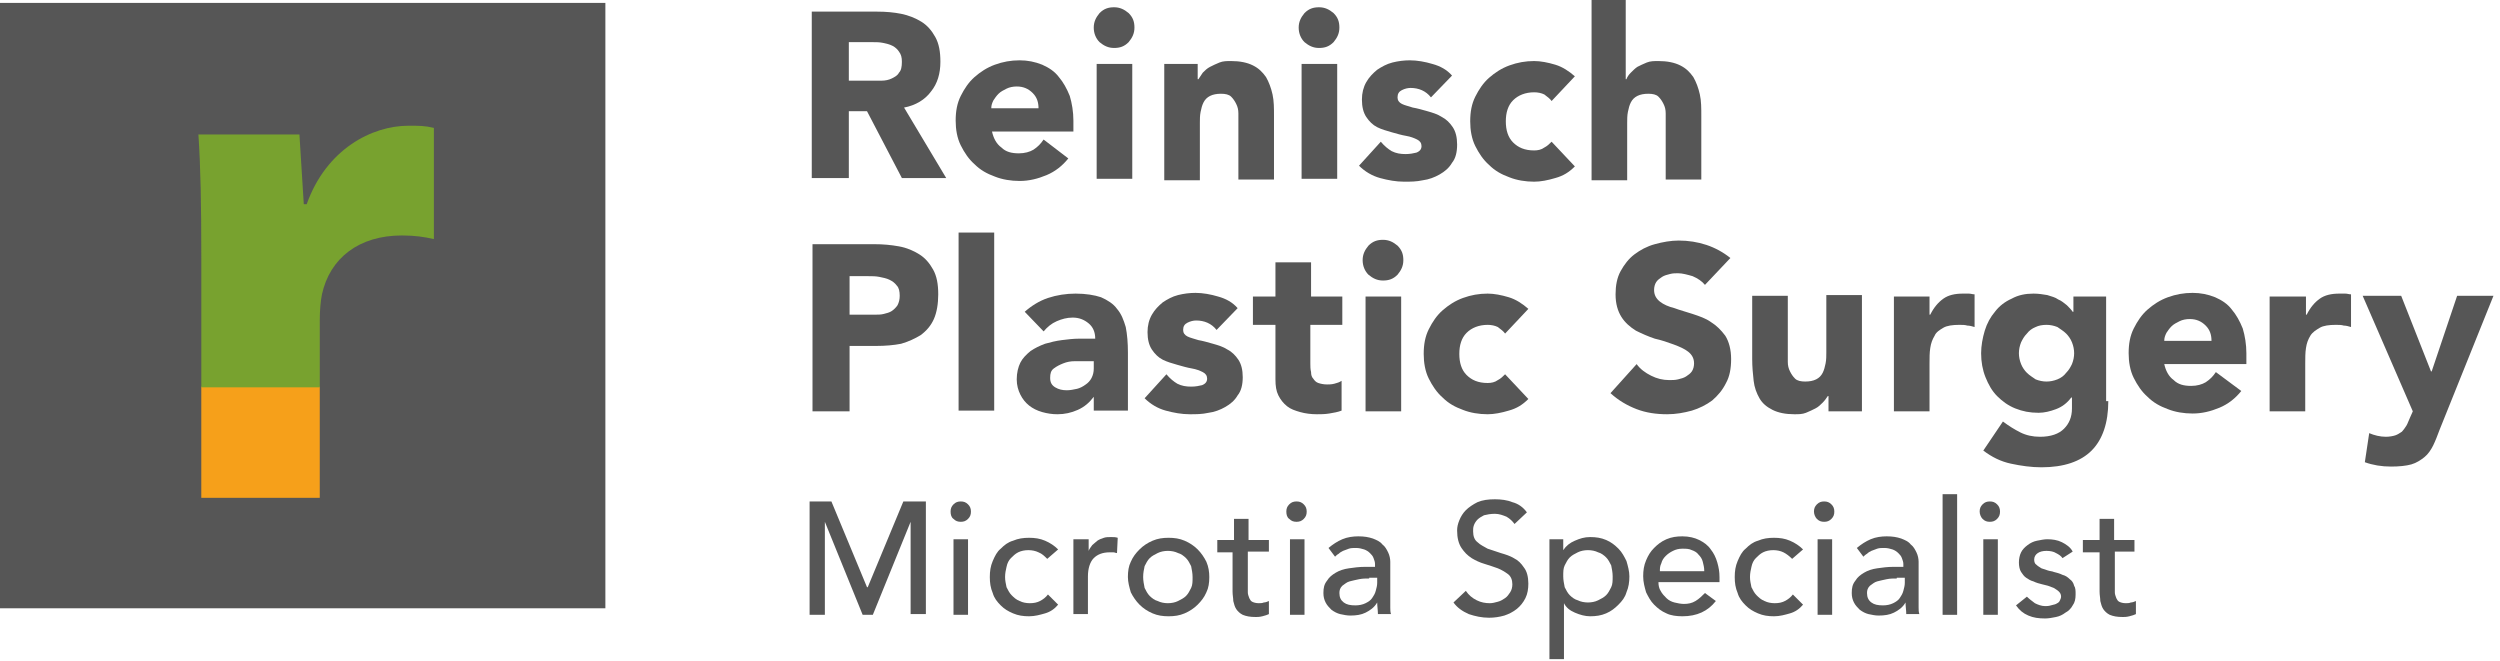 <?xml version="1.0" encoding="utf-8"?>
<svg xmlns="http://www.w3.org/2000/svg" width="344" height="91" viewBox="0 0 344 91" fill="none">
<path d="M83.3 0.4H0V83.7H83.3V0.4Z" fill="#565656"/>
<mask id="mask0_6240_208" style="mask-type:luminance" maskUnits="userSpaceOnUse" x="0" y="0" width="84" height="84">
<path d="M83.3 0.4H0V83.7H83.3V0.4Z" fill="white"/>
</mask>
<g mask="url(#mask0_6240_208)">
<path d="M81.7 2H1.5V82.2H81.7V2Z" fill="#565656"/>
</g>
<path d="M43.999 53.2H27.699V68.5H43.999V53.2Z" fill="#F6A01A"/>
<mask id="mask1_6240_208" style="mask-type:luminance" maskUnits="userSpaceOnUse" x="0" y="0" width="84" height="84">
<path d="M83.999 0.4H0.699V83.7H83.999V0.4Z" fill="white"/>
</mask>
<g mask="url(#mask1_6240_208)">
<path d="M27.701 53.3H44.001V44.1C44.001 42.8 44.101 41.5 44.301 40.5C45.401 35.5 49.401 32.4 55.301 32.4C57.101 32.4 58.401 32.6 59.701 32.9V17.6C58.501 17.3 57.701 17.3 56.201 17.3C51.201 17.3 44.901 20.5 42.201 28.1H41.801L41.201 18.5H27.301C27.601 23 27.701 28 27.701 35.6V53.3Z" fill="#78A22F"/>
</g>
<path d="M111.799 1.6H120.699C121.899 1.6 122.999 1.7 123.999 1.9C124.999 2.1 125.999 2.5 126.799 3C127.599 3.5 128.199 4.2 128.699 5.1C129.199 6 129.399 7.1 129.399 8.5C129.399 10.1 128.999 11.5 128.099 12.6C127.299 13.7 125.999 14.5 124.399 14.8L130.199 24.5H124.099L119.299 15.3H116.799V24.5H111.699V1.6H111.799ZM116.899 11.1H119.899C120.399 11.1 120.799 11.1 121.299 11.1C121.799 11.1 122.299 11 122.699 10.8C123.099 10.6 123.499 10.4 123.699 10C123.999 9.7 124.099 9.2 124.099 8.5C124.099 7.9 123.999 7.5 123.699 7.1C123.499 6.8 123.199 6.5 122.799 6.3C122.399 6.1 121.999 6 121.499 5.9C120.999 5.8 120.599 5.8 120.099 5.8H116.799V11.1H116.899Z" fill="#565656"/>
<path d="M147 21.8C146.2 22.8 145.2 23.6 144 24.1C142.8 24.6 141.6 24.9 140.3 24.9C139.1 24.9 137.9 24.7 136.9 24.3C135.8 23.9 134.9 23.4 134.1 22.6C133.3 21.9 132.7 21 132.2 20C131.7 19 131.5 17.8 131.5 16.6C131.5 15.3 131.7 14.2 132.2 13.2C132.7 12.2 133.3 11.3 134.1 10.6C134.9 9.9 135.8 9.3 136.9 8.9C138 8.5 139.1 8.3 140.3 8.3C141.4 8.3 142.4 8.5 143.4 8.9C144.3 9.3 145.1 9.8 145.7 10.6C146.3 11.3 146.8 12.2 147.2 13.2C147.5 14.2 147.7 15.4 147.7 16.6V18.1H136.5C136.7 19 137.1 19.8 137.8 20.3C138.4 20.9 139.2 21.1 140.2 21.1C141 21.1 141.7 20.9 142.2 20.6C142.8 20.2 143.2 19.8 143.6 19.2L147 21.8ZM142.9 14.9C142.9 14.1 142.7 13.4 142.1 12.8C141.5 12.2 140.8 11.9 139.9 11.9C139.4 11.9 138.9 12 138.5 12.2C138.1 12.4 137.7 12.6 137.4 12.9C137.1 13.2 136.9 13.5 136.7 13.8C136.5 14.2 136.4 14.5 136.4 14.9H142.9Z" fill="#565656"/>
<path d="M150.5 3.8C150.5 3 150.8 2.4 151.3 1.8C151.9 1.2 152.5 1 153.3 1C154.1 1 154.7 1.3 155.3 1.8C155.9 2.4 156.1 3 156.1 3.8C156.1 4.6 155.8 5.2 155.3 5.8C154.7 6.4 154.1 6.6 153.3 6.6C152.5 6.6 151.9 6.3 151.3 5.8C150.8 5.3 150.5 4.6 150.5 3.8ZM150.9 8.8H155.8V24.6H150.9V8.8Z" fill="#565656"/>
<path d="M160.102 8.8H164.802V10.9H164.902C165.102 10.6 165.302 10.3 165.502 10C165.802 9.7 166.102 9.4 166.502 9.2C166.902 9 167.302 8.8 167.802 8.6C168.302 8.4 168.802 8.4 169.402 8.4C170.602 8.4 171.602 8.6 172.402 9C173.202 9.4 173.702 9.9 174.202 10.6C174.602 11.3 174.902 12.1 175.102 13C175.302 13.9 175.302 14.9 175.302 16V24.7H170.402V17C170.402 16.5 170.402 16.1 170.402 15.6C170.402 15.1 170.302 14.7 170.102 14.3C169.902 13.9 169.702 13.6 169.402 13.3C169.102 13 168.602 12.9 168.002 12.9C167.402 12.9 166.902 13 166.502 13.2C166.102 13.4 165.802 13.7 165.602 14.1C165.402 14.5 165.302 14.9 165.202 15.4C165.102 15.9 165.102 16.4 165.102 16.9V24.8H160.202V8.8H160.102Z" fill="#565656"/>
<path d="M178.699 3.8C178.699 3 178.999 2.4 179.499 1.8C180.099 1.2 180.699 1 181.499 1C182.299 1 182.899 1.3 183.499 1.8C184.099 2.4 184.299 3 184.299 3.8C184.299 4.6 183.999 5.2 183.499 5.8C182.899 6.4 182.299 6.6 181.499 6.6C180.699 6.6 180.099 6.3 179.499 5.8C178.999 5.3 178.699 4.6 178.699 3.8ZM179.099 8.8H183.999V24.6H179.099V8.8Z" fill="#565656"/>
<path d="M196.9 13.4C196.2 12.5 195.2 12.1 194.1 12.1C193.7 12.1 193.3 12.2 192.9 12.4C192.5 12.6 192.3 12.9 192.3 13.4C192.3 13.8 192.5 14.1 192.9 14.3C193.3 14.5 193.8 14.6 194.4 14.8C195 14.9 195.7 15.1 196.4 15.3C197.1 15.5 197.8 15.7 198.4 16.1C199 16.4 199.5 16.9 199.9 17.5C200.3 18.1 200.5 18.9 200.5 19.9C200.5 20.9 200.3 21.8 199.8 22.4C199.4 23.1 198.8 23.6 198.1 24C197.4 24.4 196.6 24.7 195.8 24.8C194.9 25 194.1 25 193.2 25C192.1 25 191 24.8 189.9 24.5C188.8 24.2 187.8 23.6 187 22.8L190 19.5C190.5 20.1 191 20.5 191.5 20.8C192.1 21.1 192.7 21.2 193.4 21.2C194 21.2 194.5 21.1 194.9 21C195.4 20.8 195.6 20.5 195.6 20.1C195.6 19.7 195.4 19.4 195 19.2C194.6 19 194.1 18.8 193.5 18.7C192.9 18.6 192.2 18.4 191.5 18.2C190.8 18 190.1 17.8 189.5 17.5C188.9 17.2 188.4 16.7 188 16.1C187.6 15.5 187.4 14.7 187.4 13.7C187.4 12.8 187.6 12 188 11.3C188.4 10.6 188.9 10.1 189.5 9.6C190.1 9.2 190.8 8.8 191.6 8.6C192.4 8.4 193.2 8.3 194 8.3C195 8.3 196.1 8.5 197.1 8.8C198.2 9.1 199.1 9.6 199.8 10.4L196.9 13.4Z" fill="#565656"/>
<path d="M213.501 13.9C213.301 13.6 212.901 13.3 212.501 13C212.101 12.8 211.601 12.7 211.101 12.7C209.901 12.7 208.901 13.1 208.201 13.8C207.501 14.5 207.201 15.5 207.201 16.7C207.201 17.9 207.501 18.9 208.201 19.6C208.901 20.3 209.801 20.7 211.101 20.7C211.601 20.7 212.101 20.6 212.501 20.3C212.901 20.1 213.201 19.8 213.501 19.5L216.701 22.9C215.901 23.7 215.101 24.2 214.001 24.5C213.001 24.8 212.001 25 211.101 25C209.901 25 208.701 24.8 207.701 24.4C206.601 24 205.701 23.5 204.901 22.7C204.101 22 203.501 21.1 203.001 20.1C202.501 19.1 202.301 17.9 202.301 16.7C202.301 15.4 202.501 14.3 203.001 13.3C203.501 12.3 204.101 11.4 204.901 10.7C205.701 10 206.601 9.4 207.701 9C208.801 8.6 209.901 8.4 211.101 8.4C212.001 8.4 213.001 8.6 214.001 8.9C215.001 9.2 215.901 9.8 216.701 10.5L213.501 13.9Z" fill="#565656"/>
<path d="M223.7 0V10.9H223.8C223.9 10.6 224.1 10.3 224.4 10C224.7 9.7 225 9.4 225.3 9.2C225.7 9 226.1 8.8 226.6 8.6C227.1 8.4 227.6 8.4 228.2 8.4C229.4 8.4 230.4 8.6 231.2 9C232 9.4 232.5 9.9 233 10.6C233.4 11.3 233.7 12.1 233.9 13C234.1 13.9 234.1 14.9 234.1 16V24.7H229.2V17C229.2 16.5 229.2 16.1 229.2 15.6C229.2 15.1 229.1 14.7 228.9 14.3C228.7 13.9 228.5 13.6 228.2 13.3C227.9 13 227.4 12.9 226.8 12.9C226.2 12.9 225.7 13 225.3 13.2C224.9 13.4 224.6 13.7 224.4 14.1C224.2 14.5 224.1 14.9 224 15.4C223.9 15.9 223.9 16.4 223.9 16.9V24.8H219V0H223.7Z" fill="#565656"/>
<path d="M111.801 33.6H120.301C121.501 33.6 122.601 33.7 123.701 33.9C124.801 34.1 125.701 34.5 126.501 35C127.301 35.5 127.901 36.2 128.401 37.1C128.901 38 129.101 39.1 129.101 40.5C129.101 41.8 128.901 43 128.501 43.9C128.101 44.8 127.501 45.5 126.701 46.1C125.901 46.6 125.001 47 124.001 47.3C123.001 47.5 121.801 47.6 120.601 47.6H116.901V56.6H111.801V33.6ZM116.901 43.3H120.301C120.801 43.3 121.201 43.3 121.601 43.2C122.001 43.1 122.401 43 122.701 42.8C123.001 42.6 123.301 42.3 123.501 42C123.701 41.6 123.801 41.2 123.801 40.7C123.801 40.1 123.701 39.6 123.401 39.3C123.101 38.9 122.801 38.7 122.401 38.5C122.001 38.3 121.501 38.2 121.001 38.1C120.501 38 120.001 38 119.501 38H116.901V43.3Z" fill="#565656"/>
<path d="M131.902 32H136.802V56.5H131.902V32Z" fill="#565656"/>
<path d="M150.502 54.6C149.902 55.4 149.202 56 148.302 56.4C147.402 56.8 146.502 57 145.502 57C144.802 57 144.102 56.9 143.402 56.7C142.702 56.5 142.102 56.2 141.602 55.8C141.102 55.4 140.702 54.9 140.402 54.3C140.102 53.7 139.902 53 139.902 52.2C139.902 51.3 140.102 50.5 140.402 49.9C140.702 49.3 141.202 48.8 141.802 48.3C142.402 47.9 143.002 47.6 143.802 47.3C144.502 47.1 145.302 46.9 146.102 46.8C146.902 46.7 147.702 46.6 148.502 46.6C149.302 46.6 150.002 46.6 150.702 46.6C150.702 45.7 150.402 45 149.802 44.5C149.202 44 148.502 43.7 147.602 43.7C146.802 43.7 146.102 43.9 145.402 44.2C144.702 44.5 144.102 45 143.602 45.6L141.002 42.9C141.902 42.1 143.002 41.4 144.202 41C145.402 40.6 146.702 40.4 148.002 40.4C149.402 40.4 150.602 40.6 151.502 40.9C152.402 41.3 153.202 41.8 153.702 42.5C154.302 43.2 154.602 44 154.902 45C155.102 46 155.202 47.2 155.202 48.5V56.5H150.502V54.6ZM149.302 49.7C148.902 49.7 148.502 49.7 147.902 49.7C147.302 49.7 146.802 49.8 146.302 50C145.802 50.2 145.402 50.4 145.002 50.7C144.602 51 144.502 51.4 144.502 52C144.502 52.6 144.702 53 145.202 53.3C145.702 53.6 146.202 53.7 146.802 53.7C147.302 53.7 147.702 53.6 148.202 53.5C148.602 53.4 149.002 53.2 149.402 52.9C149.702 52.7 150.002 52.4 150.202 52C150.402 51.6 150.502 51.2 150.502 50.7V49.7H149.302Z" fill="#565656"/>
<path d="M167.4 45.4C166.7 44.5 165.7 44.1 164.6 44.1C164.2 44.1 163.8 44.2 163.4 44.4C163 44.6 162.8 44.9 162.8 45.4C162.8 45.8 163 46.1 163.4 46.3C163.8 46.5 164.3 46.6 164.9 46.8C165.5 46.9 166.2 47.1 166.9 47.3C167.6 47.5 168.3 47.7 168.9 48.1C169.5 48.4 170 48.9 170.4 49.5C170.8 50.1 171 50.9 171 51.9C171 52.9 170.8 53.8 170.3 54.4C169.9 55.1 169.3 55.6 168.6 56C167.9 56.4 167.1 56.7 166.3 56.8C165.4 57 164.6 57 163.7 57C162.6 57 161.5 56.8 160.4 56.5C159.3 56.2 158.3 55.6 157.5 54.8L160.5 51.5C161 52.1 161.5 52.5 162 52.8C162.6 53.1 163.2 53.2 163.9 53.2C164.5 53.2 165 53.1 165.4 53C165.9 52.8 166.1 52.5 166.1 52.1C166.1 51.7 165.9 51.4 165.5 51.2C165.1 51 164.6 50.8 164 50.7C163.4 50.6 162.7 50.4 162 50.2C161.3 50 160.6 49.8 160 49.5C159.4 49.2 158.9 48.7 158.5 48.1C158.1 47.5 157.9 46.7 157.9 45.7C157.9 44.8 158.1 44 158.5 43.3C158.9 42.6 159.4 42.1 160 41.6C160.6 41.2 161.3 40.8 162.1 40.6C162.9 40.4 163.7 40.3 164.5 40.3C165.5 40.3 166.6 40.5 167.6 40.8C168.7 41.1 169.6 41.6 170.3 42.4L167.4 45.4Z" fill="#565656"/>
<path d="M184.602 44.7H180.302V50C180.302 50.4 180.302 50.8 180.402 51.2C180.402 51.6 180.502 51.9 180.702 52.1C180.902 52.4 181.102 52.6 181.402 52.7C181.702 52.8 182.102 52.9 182.602 52.9C182.902 52.9 183.202 52.9 183.602 52.8C184.002 52.7 184.302 52.6 184.602 52.4V56.5C184.102 56.7 183.502 56.8 182.902 56.9C182.302 57 181.702 57 181.202 57C180.402 57 179.602 56.9 178.902 56.7C178.202 56.5 177.602 56.3 177.102 55.9C176.602 55.5 176.202 55 175.902 54.4C175.602 53.8 175.502 53.1 175.502 52.2V44.7H172.402V40.8H175.502V36.1H180.402V40.8H184.702V44.7H184.602Z" fill="#565656"/>
<path d="M187.5 35.8C187.5 35 187.8 34.4 188.3 33.8C188.9 33.2 189.5 33 190.3 33C191.1 33 191.7 33.3 192.3 33.8C192.9 34.4 193.1 35 193.1 35.8C193.1 36.6 192.8 37.2 192.3 37.8C191.7 38.4 191.1 38.6 190.3 38.6C189.5 38.6 188.9 38.3 188.3 37.8C187.8 37.3 187.5 36.6 187.5 35.8ZM187.9 40.8H192.8V56.6H187.9V40.8Z" fill="#565656"/>
<path d="M207.102 45.9C206.902 45.6 206.502 45.3 206.102 45C205.702 44.8 205.202 44.7 204.702 44.7C203.502 44.7 202.502 45.1 201.802 45.8C201.102 46.5 200.802 47.5 200.802 48.7C200.802 49.9 201.102 50.9 201.802 51.6C202.502 52.3 203.402 52.7 204.702 52.7C205.202 52.7 205.702 52.6 206.102 52.3C206.502 52.1 206.802 51.8 207.102 51.5L210.302 54.9C209.502 55.7 208.702 56.2 207.602 56.5C206.602 56.8 205.602 57 204.702 57C203.502 57 202.302 56.8 201.302 56.4C200.202 56 199.302 55.5 198.502 54.7C197.702 54 197.102 53.1 196.602 52.1C196.102 51.1 195.902 49.9 195.902 48.7C195.902 47.4 196.102 46.3 196.602 45.3C197.102 44.3 197.702 43.4 198.502 42.7C199.302 42 200.202 41.4 201.302 41C202.402 40.6 203.502 40.4 204.702 40.4C205.602 40.4 206.602 40.6 207.602 40.9C208.602 41.2 209.502 41.8 210.302 42.5L207.102 45.9Z" fill="#565656"/>
<path d="M234.602 39.2C234.202 38.7 233.602 38.3 232.902 38C232.202 37.8 231.502 37.6 230.902 37.6C230.502 37.6 230.202 37.6 229.802 37.7C229.402 37.8 229.002 37.9 228.702 38.1C228.402 38.3 228.102 38.5 227.902 38.8C227.702 39.1 227.602 39.5 227.602 39.9C227.602 40.6 227.902 41.1 228.402 41.5C228.902 41.9 229.602 42.2 230.402 42.4C231.202 42.7 232.002 42.9 232.902 43.2C233.802 43.5 234.702 43.8 235.402 44.3C236.202 44.8 236.802 45.4 237.402 46.2C237.902 47 238.202 48.1 238.202 49.4C238.202 50.7 238.002 51.8 237.502 52.7C237.002 53.7 236.402 54.4 235.602 55.1C234.802 55.7 233.802 56.2 232.802 56.5C231.702 56.8 230.602 57 229.402 57C227.902 57 226.502 56.8 225.202 56.3C223.902 55.8 222.702 55.1 221.602 54.1L225.202 50.1C225.702 50.8 226.402 51.3 227.202 51.7C228.002 52.1 228.802 52.3 229.702 52.3C230.102 52.3 230.502 52.3 230.902 52.2C231.302 52.1 231.702 52 232.002 51.8C232.302 51.6 232.602 51.4 232.802 51.1C233.002 50.8 233.102 50.4 233.102 50C233.102 49.3 232.802 48.8 232.302 48.4C231.802 48 231.102 47.7 230.302 47.4C229.502 47.1 228.602 46.8 227.702 46.6C226.802 46.3 225.902 45.9 225.102 45.5C224.302 45 223.602 44.4 223.102 43.6C222.602 42.8 222.302 41.8 222.302 40.5C222.302 39.3 222.502 38.2 223.002 37.3C223.502 36.4 224.102 35.6 224.902 35C225.702 34.4 226.602 33.9 227.702 33.6C228.802 33.3 229.902 33.1 231.002 33.1C232.302 33.1 233.602 33.3 234.802 33.7C236.002 34.1 237.102 34.7 238.102 35.5L234.602 39.2Z" fill="#565656"/>
<path d="M256.302 56.6H251.602V54.5H251.502C251.302 54.8 251.102 55.1 250.802 55.4C250.502 55.7 250.202 56 249.802 56.2C249.402 56.4 249.002 56.6 248.502 56.8C248.002 57 247.502 57 246.902 57C245.702 57 244.702 56.8 243.902 56.4C243.102 56 242.502 55.5 242.102 54.8C241.702 54.1 241.402 53.3 241.302 52.4C241.202 51.5 241.102 50.5 241.102 49.4V40.7H246.002V48.4C246.002 48.9 246.002 49.3 246.002 49.8C246.002 50.3 246.102 50.7 246.302 51.1C246.502 51.5 246.702 51.8 247.002 52.1C247.302 52.4 247.802 52.5 248.402 52.5C249.002 52.5 249.502 52.4 249.902 52.2C250.302 52 250.602 51.7 250.802 51.3C251.002 50.9 251.102 50.5 251.202 50C251.302 49.5 251.302 49 251.302 48.5V40.6H256.202V56.6H256.302Z" fill="#565656"/>
<path d="M260.602 40.8H265.502V43.3H265.602C266.102 42.3 266.702 41.6 267.402 41.1C268.102 40.6 269.002 40.4 270.102 40.4C270.402 40.4 270.702 40.4 270.902 40.4C271.202 40.4 271.402 40.5 271.702 40.5V45C271.402 44.9 271.002 44.8 270.702 44.8C270.402 44.7 270.002 44.7 269.602 44.7C268.702 44.7 267.902 44.8 267.402 45.1C266.902 45.4 266.402 45.7 266.202 46.2C265.902 46.7 265.702 47.2 265.602 47.9C265.502 48.5 265.502 49.3 265.502 50V56.6H260.602V40.8Z" fill="#565656"/>
<path d="M290.102 55.2C290.102 58.2 289.302 60.5 287.802 62C286.302 63.5 284.002 64.3 280.902 64.3C279.502 64.3 278.102 64.1 276.702 63.8C275.302 63.5 274.102 62.9 272.902 62L275.602 58C276.402 58.6 277.202 59.1 278.002 59.5C278.802 59.9 279.702 60.1 280.702 60.1C282.202 60.1 283.302 59.7 284.002 59C284.702 58.3 285.102 57.4 285.102 56.2V54.7H285.002C284.402 55.5 283.702 56 282.902 56.3C282.102 56.6 281.302 56.8 280.502 56.8C279.302 56.8 278.302 56.6 277.302 56.2C276.302 55.8 275.502 55.2 274.802 54.5C274.102 53.8 273.602 52.9 273.202 51.9C272.802 50.9 272.602 49.8 272.602 48.6C272.602 47.6 272.802 46.5 273.102 45.5C273.402 44.5 273.902 43.6 274.502 42.9C275.102 42.1 275.902 41.5 276.802 41.1C277.702 40.6 278.702 40.4 279.802 40.4C280.502 40.4 281.102 40.5 281.702 40.6C282.302 40.8 282.802 40.9 283.202 41.2C283.702 41.4 284.002 41.7 284.402 42C284.702 42.3 285.002 42.6 285.202 42.9H285.302V40.8H289.802V55.2H290.102ZM277.802 48.6C277.802 49.1 277.902 49.6 278.102 50.1C278.302 50.6 278.602 51 278.902 51.3C279.302 51.7 279.702 51.9 280.102 52.2C280.602 52.4 281.102 52.5 281.602 52.5C282.102 52.5 282.602 52.4 283.102 52.2C283.602 52 284.002 51.7 284.302 51.3C284.702 50.9 284.902 50.5 285.102 50.1C285.302 49.6 285.402 49.1 285.402 48.6C285.402 48.1 285.302 47.6 285.102 47.1C284.902 46.6 284.602 46.2 284.302 45.9C283.902 45.5 283.502 45.3 283.102 45C282.602 44.8 282.102 44.7 281.602 44.7C281.002 44.7 280.502 44.8 280.102 45C279.602 45.2 279.202 45.5 278.902 45.9C278.502 46.3 278.302 46.7 278.102 47.1C277.902 47.6 277.802 48.1 277.802 48.6Z" fill="#565656"/>
<path d="M308.402 53.8C307.602 54.8 306.602 55.6 305.402 56.1C304.202 56.6 303.002 56.9 301.702 56.9C300.502 56.9 299.302 56.7 298.302 56.3C297.202 55.9 296.302 55.4 295.502 54.6C294.702 53.9 294.102 53 293.602 52C293.102 51 292.902 49.8 292.902 48.6C292.902 47.3 293.102 46.2 293.602 45.2C294.102 44.2 294.702 43.3 295.502 42.6C296.302 41.9 297.202 41.3 298.302 40.9C299.402 40.5 300.502 40.3 301.702 40.3C302.802 40.3 303.802 40.5 304.802 40.9C305.702 41.3 306.502 41.8 307.102 42.6C307.702 43.3 308.202 44.2 308.602 45.2C308.902 46.2 309.102 47.4 309.102 48.6V50.1H297.802C298.002 51 298.402 51.8 299.102 52.3C299.702 52.9 300.502 53.1 301.502 53.1C302.302 53.1 303.002 52.9 303.502 52.6C304.102 52.2 304.502 51.8 304.902 51.2L308.402 53.8ZM304.302 46.9C304.302 46.1 304.102 45.4 303.502 44.8C302.902 44.2 302.202 43.9 301.302 43.9C300.802 43.9 300.302 44 299.902 44.2C299.502 44.4 299.102 44.6 298.802 44.9C298.502 45.2 298.302 45.5 298.102 45.8C297.902 46.2 297.802 46.5 297.802 46.9H304.302Z" fill="#565656"/>
<path d="M312.401 40.8H317.301V43.3H317.401C317.901 42.3 318.501 41.6 319.201 41.1C319.901 40.6 320.801 40.4 321.901 40.4C322.201 40.4 322.501 40.4 322.701 40.4C323.001 40.4 323.201 40.5 323.501 40.5V45C323.201 44.9 322.801 44.8 322.501 44.8C322.201 44.7 321.801 44.7 321.401 44.7C320.501 44.7 319.701 44.8 319.201 45.1C318.701 45.4 318.201 45.7 317.901 46.2C317.601 46.7 317.401 47.2 317.301 47.9C317.201 48.5 317.201 49.3 317.201 50V56.6H312.301V40.8H312.401Z" fill="#565656"/>
<path d="M335.702 59.1C335.402 59.9 335.102 60.7 334.802 61.3C334.502 61.9 334.102 62.5 333.602 62.9C333.102 63.3 332.502 63.7 331.802 63.9C331.102 64.1 330.102 64.2 329.002 64.2C327.702 64.2 326.502 64 325.402 63.6L326.002 59.6C326.702 59.9 327.502 60.1 328.302 60.1C328.802 60.1 329.302 60 329.602 59.9C329.902 59.8 330.202 59.6 330.502 59.4C330.702 59.2 330.902 58.9 331.102 58.6C331.302 58.3 331.402 57.9 331.602 57.5L332.002 56.6L325.102 40.7H330.402L334.502 51.1H334.602L338.102 40.7H343.102L335.702 59.1Z" fill="#565656"/>
<path d="M111.301 69H114.401L119.301 80.8H119.401L124.301 69H127.401V84.5H125.301V71.8L120.101 84.6H118.701L113.501 71.8V84.6H111.401V69H111.301Z" fill="#565656"/>
<path d="M130.801 70.4C130.801 70 130.901 69.7 131.201 69.4C131.501 69.1 131.801 69 132.201 69C132.601 69 132.901 69.1 133.201 69.4C133.501 69.7 133.601 70 133.601 70.4C133.601 70.8 133.501 71.1 133.201 71.4C132.901 71.7 132.601 71.8 132.201 71.8C131.801 71.8 131.501 71.7 131.201 71.4C130.901 71.2 130.801 70.8 130.801 70.4ZM131.201 74.2H133.201V84.6H131.201V74.2Z" fill="#565656"/>
<path d="M144.099 76.9C143.699 76.5 143.399 76.2 142.899 76C142.499 75.8 141.999 75.7 141.499 75.7C140.999 75.7 140.499 75.8 140.099 76C139.699 76.2 139.399 76.5 139.099 76.8C138.799 77.1 138.599 77.5 138.499 78C138.399 78.4 138.299 78.9 138.299 79.4C138.299 79.9 138.399 80.3 138.499 80.8C138.699 81.2 138.899 81.6 139.199 81.9C139.499 82.2 139.799 82.5 140.299 82.7C140.699 82.9 141.199 83 141.699 83C142.299 83 142.699 82.9 143.099 82.7C143.499 82.5 143.899 82.2 144.199 81.8L145.599 83.2C145.099 83.8 144.499 84.2 143.799 84.4C143.099 84.6 142.399 84.8 141.599 84.8C140.799 84.8 140.099 84.7 139.399 84.4C138.699 84.1 138.199 83.8 137.699 83.3C137.199 82.8 136.799 82.3 136.599 81.6C136.299 80.9 136.199 80.2 136.199 79.4C136.199 78.6 136.299 77.9 136.599 77.2C136.899 76.5 137.199 75.9 137.699 75.5C138.199 75 138.699 74.6 139.399 74.4C140.099 74.1 140.799 74 141.599 74C142.399 74 143.099 74.1 143.799 74.4C144.499 74.7 145.099 75.1 145.599 75.6L144.099 76.9Z" fill="#565656"/>
<path d="M147.799 74.2H149.799V75.8C149.899 75.5 150.099 75.3 150.299 75C150.499 74.8 150.799 74.6 150.999 74.4C151.299 74.2 151.599 74.1 151.899 74C152.199 73.9 152.499 73.9 152.899 73.9C153.199 73.9 153.499 73.9 153.799 74L153.699 76.1C153.499 76.1 153.399 76 153.199 76C152.999 76 152.899 76 152.699 76C151.699 76 150.999 76.3 150.499 76.8C149.999 77.3 149.699 78.2 149.699 79.3V84.5H147.699V74.2H147.799Z" fill="#565656"/>
<path d="M155.199 79.4C155.199 78.6 155.299 77.9 155.599 77.3C155.899 76.6 156.299 76.1 156.799 75.6C157.299 75.1 157.899 74.7 158.599 74.4C159.299 74.1 159.999 74 160.799 74C161.599 74 162.299 74.1 162.999 74.4C163.699 74.7 164.299 75.1 164.799 75.6C165.299 76.1 165.699 76.7 165.999 77.3C166.299 78 166.399 78.7 166.399 79.4C166.399 80.2 166.299 80.9 165.999 81.5C165.699 82.2 165.299 82.7 164.799 83.2C164.299 83.7 163.699 84.1 162.999 84.4C162.299 84.7 161.599 84.8 160.799 84.8C159.999 84.8 159.299 84.7 158.599 84.4C157.899 84.1 157.299 83.7 156.799 83.2C156.299 82.7 155.899 82.1 155.599 81.5C155.399 80.8 155.199 80.1 155.199 79.4ZM157.299 79.4C157.299 79.9 157.399 80.4 157.499 80.9C157.699 81.3 157.899 81.7 158.199 82C158.499 82.3 158.899 82.6 159.299 82.7C159.699 82.9 160.199 83 160.699 83C161.199 83 161.699 82.9 162.099 82.7C162.499 82.5 162.899 82.3 163.199 82C163.499 81.7 163.699 81.3 163.899 80.9C164.099 80.5 164.099 80 164.099 79.4C164.099 78.9 163.999 78.4 163.899 77.9C163.699 77.5 163.499 77.1 163.199 76.8C162.899 76.5 162.499 76.2 162.099 76.1C161.699 75.9 161.199 75.8 160.699 75.8C160.199 75.8 159.699 75.9 159.299 76.1C158.899 76.3 158.499 76.5 158.199 76.8C157.899 77.1 157.699 77.5 157.499 77.9C157.399 78.4 157.299 78.8 157.299 79.4Z" fill="#565656"/>
<path d="M174.5 75.9H171.7V80.6C171.7 80.9 171.7 81.2 171.7 81.5C171.7 81.8 171.8 82 171.9 82.3C172 82.5 172.1 82.7 172.3 82.8C172.5 82.9 172.8 83 173.2 83C173.4 83 173.7 83 173.9 82.9C174.1 82.9 174.4 82.8 174.6 82.7V84.5C174.4 84.6 174.1 84.7 173.7 84.8C173.3 84.9 173 84.9 172.8 84.9C172 84.9 171.5 84.8 171 84.6C170.6 84.4 170.3 84.1 170.1 83.8C169.9 83.5 169.8 83.1 169.7 82.7C169.7 82.3 169.6 81.9 169.6 81.4V76H167.5V74.3H169.8V71.4H171.8V74.3H174.6V75.9H174.5Z" fill="#565656"/>
<path d="M177 70.4C177 70 177.1 69.7 177.4 69.4C177.7 69.1 178 69 178.4 69C178.8 69 179.1 69.1 179.4 69.4C179.7 69.7 179.8 70 179.8 70.4C179.8 70.8 179.7 71.1 179.4 71.4C179.1 71.7 178.8 71.8 178.4 71.8C178 71.8 177.7 71.7 177.4 71.4C177.1 71.2 177 70.8 177 70.4ZM177.5 74.2H179.5V84.6H177.5V74.2Z" fill="#565656"/>
<path d="M182.802 75.4C183.402 74.9 184.002 74.5 184.702 74.2C185.402 73.9 186.202 73.8 186.902 73.8C187.702 73.8 188.302 73.9 188.902 74.1C189.402 74.3 189.902 74.5 190.202 74.9C190.602 75.2 190.802 75.6 191.002 76C191.202 76.4 191.302 76.9 191.302 77.3V82.6C191.302 83 191.302 83.3 191.302 83.6C191.302 83.9 191.302 84.2 191.402 84.5H189.602C189.602 84 189.502 83.4 189.502 82.9C189.102 83.6 188.502 84 187.902 84.3C187.302 84.6 186.602 84.7 185.802 84.7C185.302 84.7 184.902 84.6 184.402 84.5C184.002 84.4 183.602 84.2 183.202 83.9C182.902 83.6 182.602 83.3 182.402 82.9C182.202 82.5 182.102 82.1 182.102 81.6C182.102 80.9 182.202 80.4 182.602 79.9C182.902 79.4 183.302 79.1 183.802 78.8C184.302 78.5 184.902 78.3 185.602 78.2C186.302 78.1 187.002 78 187.802 78H189.202V77.6C189.202 77.3 189.102 77.1 189.002 76.8C188.902 76.5 188.702 76.3 188.502 76.1C188.302 75.9 188.002 75.7 187.702 75.6C187.402 75.5 187.002 75.4 186.602 75.4C186.202 75.4 185.902 75.4 185.602 75.5C185.302 75.6 185.102 75.7 184.802 75.8C184.602 75.9 184.402 76 184.202 76.2C184.002 76.3 183.802 76.5 183.702 76.6L182.802 75.4ZM188.402 79.6C187.902 79.6 187.502 79.6 187.002 79.7C186.502 79.8 186.102 79.9 185.702 80C185.302 80.1 185.002 80.4 184.702 80.6C184.402 80.9 184.302 81.2 184.302 81.6C184.302 82.2 184.502 82.6 184.902 82.9C185.302 83.2 185.802 83.3 186.502 83.3C187.002 83.3 187.502 83.2 187.902 83C188.302 82.8 188.602 82.6 188.802 82.3C189.002 82 189.202 81.7 189.302 81.3C189.402 80.9 189.502 80.6 189.502 80.2V79.5H188.402V79.6Z" fill="#565656"/>
<path d="M201.7 81.3C202.1 81.9 202.6 82.3 203.2 82.6C203.8 82.9 204.4 83 205 83C205.4 83 205.7 82.9 206.1 82.8C206.5 82.7 206.8 82.5 207.1 82.3C207.4 82.1 207.6 81.8 207.8 81.5C208 81.2 208.1 80.8 208.1 80.4C208.1 79.8 207.9 79.3 207.5 79C207.1 78.7 206.6 78.4 206.1 78.2C205.6 78 204.9 77.8 204.3 77.6C203.6 77.4 203 77.1 202.5 76.8C201.9 76.4 201.5 76 201.1 75.4C200.7 74.8 200.5 74 200.5 73C200.5 72.5 200.6 72.1 200.8 71.6C201 71.1 201.3 70.6 201.7 70.2C202.1 69.8 202.7 69.4 203.3 69.1C204 68.8 204.8 68.7 205.7 68.7C206.5 68.7 207.4 68.8 208.1 69.1C208.9 69.3 209.6 69.8 210.1 70.5L208.4 72.1C208.1 71.7 207.8 71.4 207.3 71.1C206.8 70.9 206.3 70.7 205.7 70.7C205.1 70.7 204.6 70.8 204.2 70.9C203.8 71.1 203.5 71.3 203.3 71.5C203.1 71.7 202.9 72 202.8 72.3C202.7 72.6 202.7 72.8 202.7 73.1C202.7 73.8 202.9 74.3 203.3 74.6C203.7 75 204.2 75.2 204.7 75.5C205.3 75.7 205.9 75.9 206.5 76.1C207.2 76.3 207.8 76.5 208.3 76.8C208.9 77.1 209.3 77.5 209.7 78.1C210.1 78.6 210.3 79.4 210.3 80.3C210.3 81 210.2 81.7 209.9 82.3C209.6 82.9 209.2 83.4 208.7 83.8C208.2 84.2 207.6 84.5 207 84.7C206.3 84.9 205.6 85 204.9 85C203.9 85 203 84.8 202.1 84.5C201.2 84.1 200.5 83.6 200 82.9L201.7 81.3Z" fill="#565656"/>
<path d="M213.102 74.2H215.102V75.7C215.502 75.1 216.002 74.7 216.702 74.4C217.402 74.1 218.002 73.9 218.802 73.9C219.602 73.9 220.302 74 221.002 74.3C221.702 74.6 222.202 75 222.702 75.5C223.202 76 223.502 76.6 223.802 77.2C224.002 77.9 224.202 78.6 224.202 79.3C224.202 80.1 224.102 80.8 223.802 81.5C223.602 82.2 223.202 82.7 222.702 83.2C222.202 83.7 221.702 84.1 221.002 84.4C220.302 84.7 219.602 84.8 218.802 84.8C218.102 84.8 217.402 84.6 216.702 84.3C216.002 84 215.502 83.6 215.202 83V90.7H213.202V74.2H213.102ZM218.502 75.7C218.002 75.7 217.502 75.8 217.102 76C216.702 76.2 216.302 76.4 216.002 76.7C215.702 77 215.502 77.4 215.302 77.8C215.102 78.2 215.102 78.7 215.102 79.3C215.102 79.8 215.202 80.3 215.302 80.8C215.502 81.2 215.702 81.6 216.002 81.9C216.302 82.2 216.702 82.5 217.102 82.6C217.502 82.8 218.002 82.9 218.502 82.9C219.002 82.9 219.502 82.8 219.902 82.6C220.302 82.4 220.702 82.2 221.002 81.9C221.302 81.6 221.502 81.2 221.702 80.8C221.902 80.4 221.902 79.9 221.902 79.3C221.902 78.8 221.802 78.3 221.702 77.8C221.502 77.4 221.302 77 221.002 76.7C220.702 76.4 220.302 76.1 219.902 76C219.502 75.8 219.002 75.7 218.502 75.7Z" fill="#565656"/>
<path d="M228.202 80.1C228.202 80.6 228.302 81 228.502 81.3C228.702 81.7 229.002 82 229.302 82.3C229.602 82.6 230.002 82.8 230.402 82.9C230.802 83 231.302 83.1 231.702 83.1C232.302 83.1 232.802 83 233.302 82.7C233.802 82.4 234.202 82 234.602 81.6L236.102 82.7C235.002 84.1 233.502 84.8 231.502 84.8C230.702 84.8 229.902 84.7 229.302 84.4C228.602 84.1 228.102 83.7 227.602 83.2C227.102 82.7 226.802 82.1 226.502 81.5C226.302 80.8 226.102 80.1 226.102 79.3C226.102 78.5 226.202 77.8 226.502 77.1C226.802 76.4 227.102 75.9 227.602 75.4C228.102 74.9 228.602 74.5 229.302 74.2C230.002 73.9 230.702 73.8 231.502 73.8C232.402 73.8 233.202 74 233.802 74.3C234.402 74.6 235.002 75 235.402 75.6C235.802 76.1 236.102 76.7 236.302 77.4C236.502 78.1 236.602 78.7 236.602 79.4V80.1H228.202ZM234.502 78.5C234.502 78.1 234.402 77.7 234.302 77.3C234.202 76.9 234.002 76.6 233.702 76.3C233.502 76 233.102 75.8 232.802 75.7C232.402 75.5 232.002 75.5 231.502 75.5C231.002 75.5 230.602 75.6 230.202 75.8C229.802 76 229.502 76.2 229.202 76.5C228.902 76.8 228.702 77.1 228.602 77.5C228.402 77.9 228.402 78.2 228.402 78.6H234.502V78.5Z" fill="#565656"/>
<path d="M246.599 76.9C246.199 76.5 245.799 76.2 245.399 76C244.999 75.8 244.499 75.7 243.999 75.7C243.499 75.7 242.999 75.8 242.599 76C242.199 76.2 241.899 76.5 241.599 76.8C241.299 77.1 241.099 77.5 240.999 78C240.899 78.4 240.799 78.9 240.799 79.4C240.799 79.9 240.899 80.3 240.999 80.8C241.199 81.2 241.399 81.6 241.699 81.9C241.999 82.2 242.299 82.5 242.799 82.7C243.199 82.9 243.699 83 244.199 83C244.799 83 245.199 82.9 245.599 82.7C245.999 82.5 246.399 82.2 246.699 81.8L248.099 83.2C247.599 83.8 246.999 84.2 246.299 84.4C245.599 84.6 244.899 84.8 244.099 84.8C243.299 84.8 242.599 84.7 241.899 84.4C241.199 84.1 240.699 83.8 240.199 83.3C239.699 82.8 239.299 82.3 239.099 81.6C238.799 80.9 238.699 80.2 238.699 79.4C238.699 78.6 238.799 77.9 239.099 77.2C239.399 76.5 239.699 75.9 240.199 75.5C240.699 75 241.199 74.6 241.899 74.4C242.599 74.1 243.299 74 244.099 74C244.899 74 245.599 74.1 246.299 74.4C246.999 74.7 247.599 75.1 248.099 75.6L246.599 76.9Z" fill="#565656"/>
<path d="M249.602 70.4C249.602 70 249.702 69.7 250.002 69.4C250.302 69.1 250.602 69 251.002 69C251.402 69 251.702 69.1 252.002 69.4C252.302 69.7 252.402 70 252.402 70.4C252.402 70.8 252.302 71.1 252.002 71.4C251.702 71.7 251.402 71.8 251.002 71.8C250.602 71.8 250.302 71.7 250.002 71.4C249.802 71.2 249.602 70.8 249.602 70.4ZM250.102 74.2H252.102V84.6H250.102V74.2Z" fill="#565656"/>
<path d="M255.501 75.4C256.101 74.9 256.701 74.5 257.401 74.2C258.101 73.9 258.901 73.8 259.601 73.8C260.401 73.8 261.001 73.9 261.601 74.1C262.101 74.3 262.601 74.5 262.901 74.9C263.301 75.2 263.501 75.6 263.701 76C263.901 76.4 264.001 76.9 264.001 77.3V82.6C264.001 83 264.001 83.3 264.001 83.6C264.001 83.9 264.001 84.2 264.101 84.5H262.301C262.301 84 262.201 83.4 262.201 82.9C261.801 83.6 261.201 84 260.601 84.3C260.001 84.6 259.301 84.7 258.501 84.7C258.001 84.7 257.601 84.6 257.101 84.5C256.701 84.4 256.301 84.2 255.901 83.9C255.601 83.6 255.301 83.3 255.101 82.9C254.901 82.5 254.801 82.1 254.801 81.6C254.801 80.9 254.901 80.4 255.301 79.9C255.601 79.4 256.001 79.1 256.501 78.8C257.001 78.5 257.601 78.3 258.301 78.2C259.001 78.1 259.701 78 260.501 78H261.901V77.6C261.901 77.3 261.801 77.1 261.701 76.8C261.601 76.5 261.401 76.3 261.201 76.1C261.001 75.9 260.701 75.7 260.401 75.6C260.101 75.5 259.701 75.4 259.301 75.4C258.901 75.4 258.601 75.4 258.301 75.5C258.001 75.6 257.801 75.7 257.501 75.8C257.301 75.9 257.101 76 256.901 76.2C256.701 76.3 256.501 76.5 256.401 76.6L255.501 75.4ZM261.001 79.6C260.501 79.6 260.101 79.6 259.601 79.7C259.101 79.8 258.701 79.9 258.301 80C257.901 80.1 257.601 80.4 257.301 80.6C257.001 80.9 256.901 81.2 256.901 81.6C256.901 82.2 257.101 82.6 257.501 82.9C257.901 83.2 258.401 83.3 259.101 83.3C259.601 83.3 260.101 83.2 260.501 83C260.901 82.8 261.201 82.6 261.401 82.3C261.601 82 261.801 81.7 261.901 81.3C262.001 80.9 262.101 80.6 262.101 80.2V79.5H261.001V79.6Z" fill="#565656"/>
<path d="M267.301 68H269.301V84.6H267.301V68Z" fill="#565656"/>
<path d="M272.402 70.4C272.402 70 272.502 69.7 272.802 69.4C273.102 69.1 273.402 69 273.802 69C274.202 69 274.502 69.1 274.802 69.4C275.102 69.7 275.202 70 275.202 70.4C275.202 70.8 275.102 71.1 274.802 71.4C274.502 71.7 274.202 71.8 273.802 71.8C273.402 71.8 273.102 71.7 272.802 71.4C272.602 71.2 272.402 70.8 272.402 70.4ZM272.902 74.2H274.902V84.6H272.902V74.2Z" fill="#565656"/>
<path d="M283.802 76.8C283.602 76.5 283.302 76.3 282.902 76.1C282.602 75.9 282.102 75.8 281.602 75.8C281.102 75.8 280.702 75.9 280.402 76.1C280.102 76.3 279.902 76.6 279.902 77C279.902 77.3 280.002 77.6 280.202 77.7C280.402 77.9 280.602 78 280.902 78.2C281.202 78.3 281.502 78.4 281.802 78.5C282.102 78.6 282.402 78.6 282.602 78.7C283.002 78.8 283.402 78.9 283.802 79.1C284.202 79.2 284.502 79.4 284.802 79.7C285.102 79.9 285.302 80.2 285.402 80.6C285.602 80.9 285.602 81.3 285.602 81.8C285.602 82.4 285.502 82.9 285.202 83.3C285.002 83.7 284.602 84.1 284.202 84.3C283.802 84.6 283.402 84.8 282.902 84.9C282.402 85 281.902 85.1 281.402 85.1C280.502 85.1 279.802 85 279.102 84.7C278.402 84.4 277.902 84 277.402 83.3L278.902 82.1C279.202 82.4 279.602 82.7 280.002 83C280.402 83.2 280.902 83.4 281.402 83.4C281.602 83.4 281.902 83.4 282.202 83.3C282.502 83.2 282.702 83.2 282.902 83.1C283.102 83 283.302 82.9 283.402 82.7C283.502 82.5 283.602 82.3 283.602 82.1C283.602 81.8 283.502 81.6 283.302 81.4C283.102 81.2 282.902 81.1 282.602 80.9C282.302 80.8 282.102 80.7 281.802 80.6C281.502 80.5 281.302 80.5 281.002 80.4C280.602 80.3 280.202 80.2 279.802 80C279.402 79.9 279.102 79.7 278.802 79.5C278.502 79.3 278.302 79 278.102 78.7C277.902 78.4 277.802 77.9 277.802 77.4C277.802 76.9 277.902 76.4 278.102 76C278.302 75.6 278.602 75.3 279.002 75C279.402 74.7 279.802 74.5 280.302 74.4C280.802 74.3 281.302 74.2 281.702 74.2C282.402 74.2 283.102 74.3 283.702 74.6C284.302 74.9 284.902 75.3 285.202 75.9L283.802 76.8Z" fill="#565656"/>
<path d="M293.802 75.9H291.002V80.6C291.002 80.9 291.002 81.2 291.002 81.5C291.002 81.8 291.102 82 291.202 82.3C291.302 82.5 291.402 82.7 291.602 82.8C291.802 82.9 292.102 83 292.502 83C292.702 83 293.002 83 293.202 82.9C293.402 82.9 293.702 82.8 293.902 82.7V84.5C293.702 84.6 293.402 84.7 293.002 84.8C292.602 84.9 292.302 84.9 292.102 84.9C291.302 84.9 290.802 84.8 290.302 84.6C289.902 84.4 289.602 84.1 289.402 83.8C289.202 83.5 289.102 83.1 289.002 82.7C289.002 82.3 288.902 81.9 288.902 81.4V76H286.602V74.3H288.902V71.4H290.902V74.3H293.702V75.9H293.802Z" fill="#565656"/>
</svg>